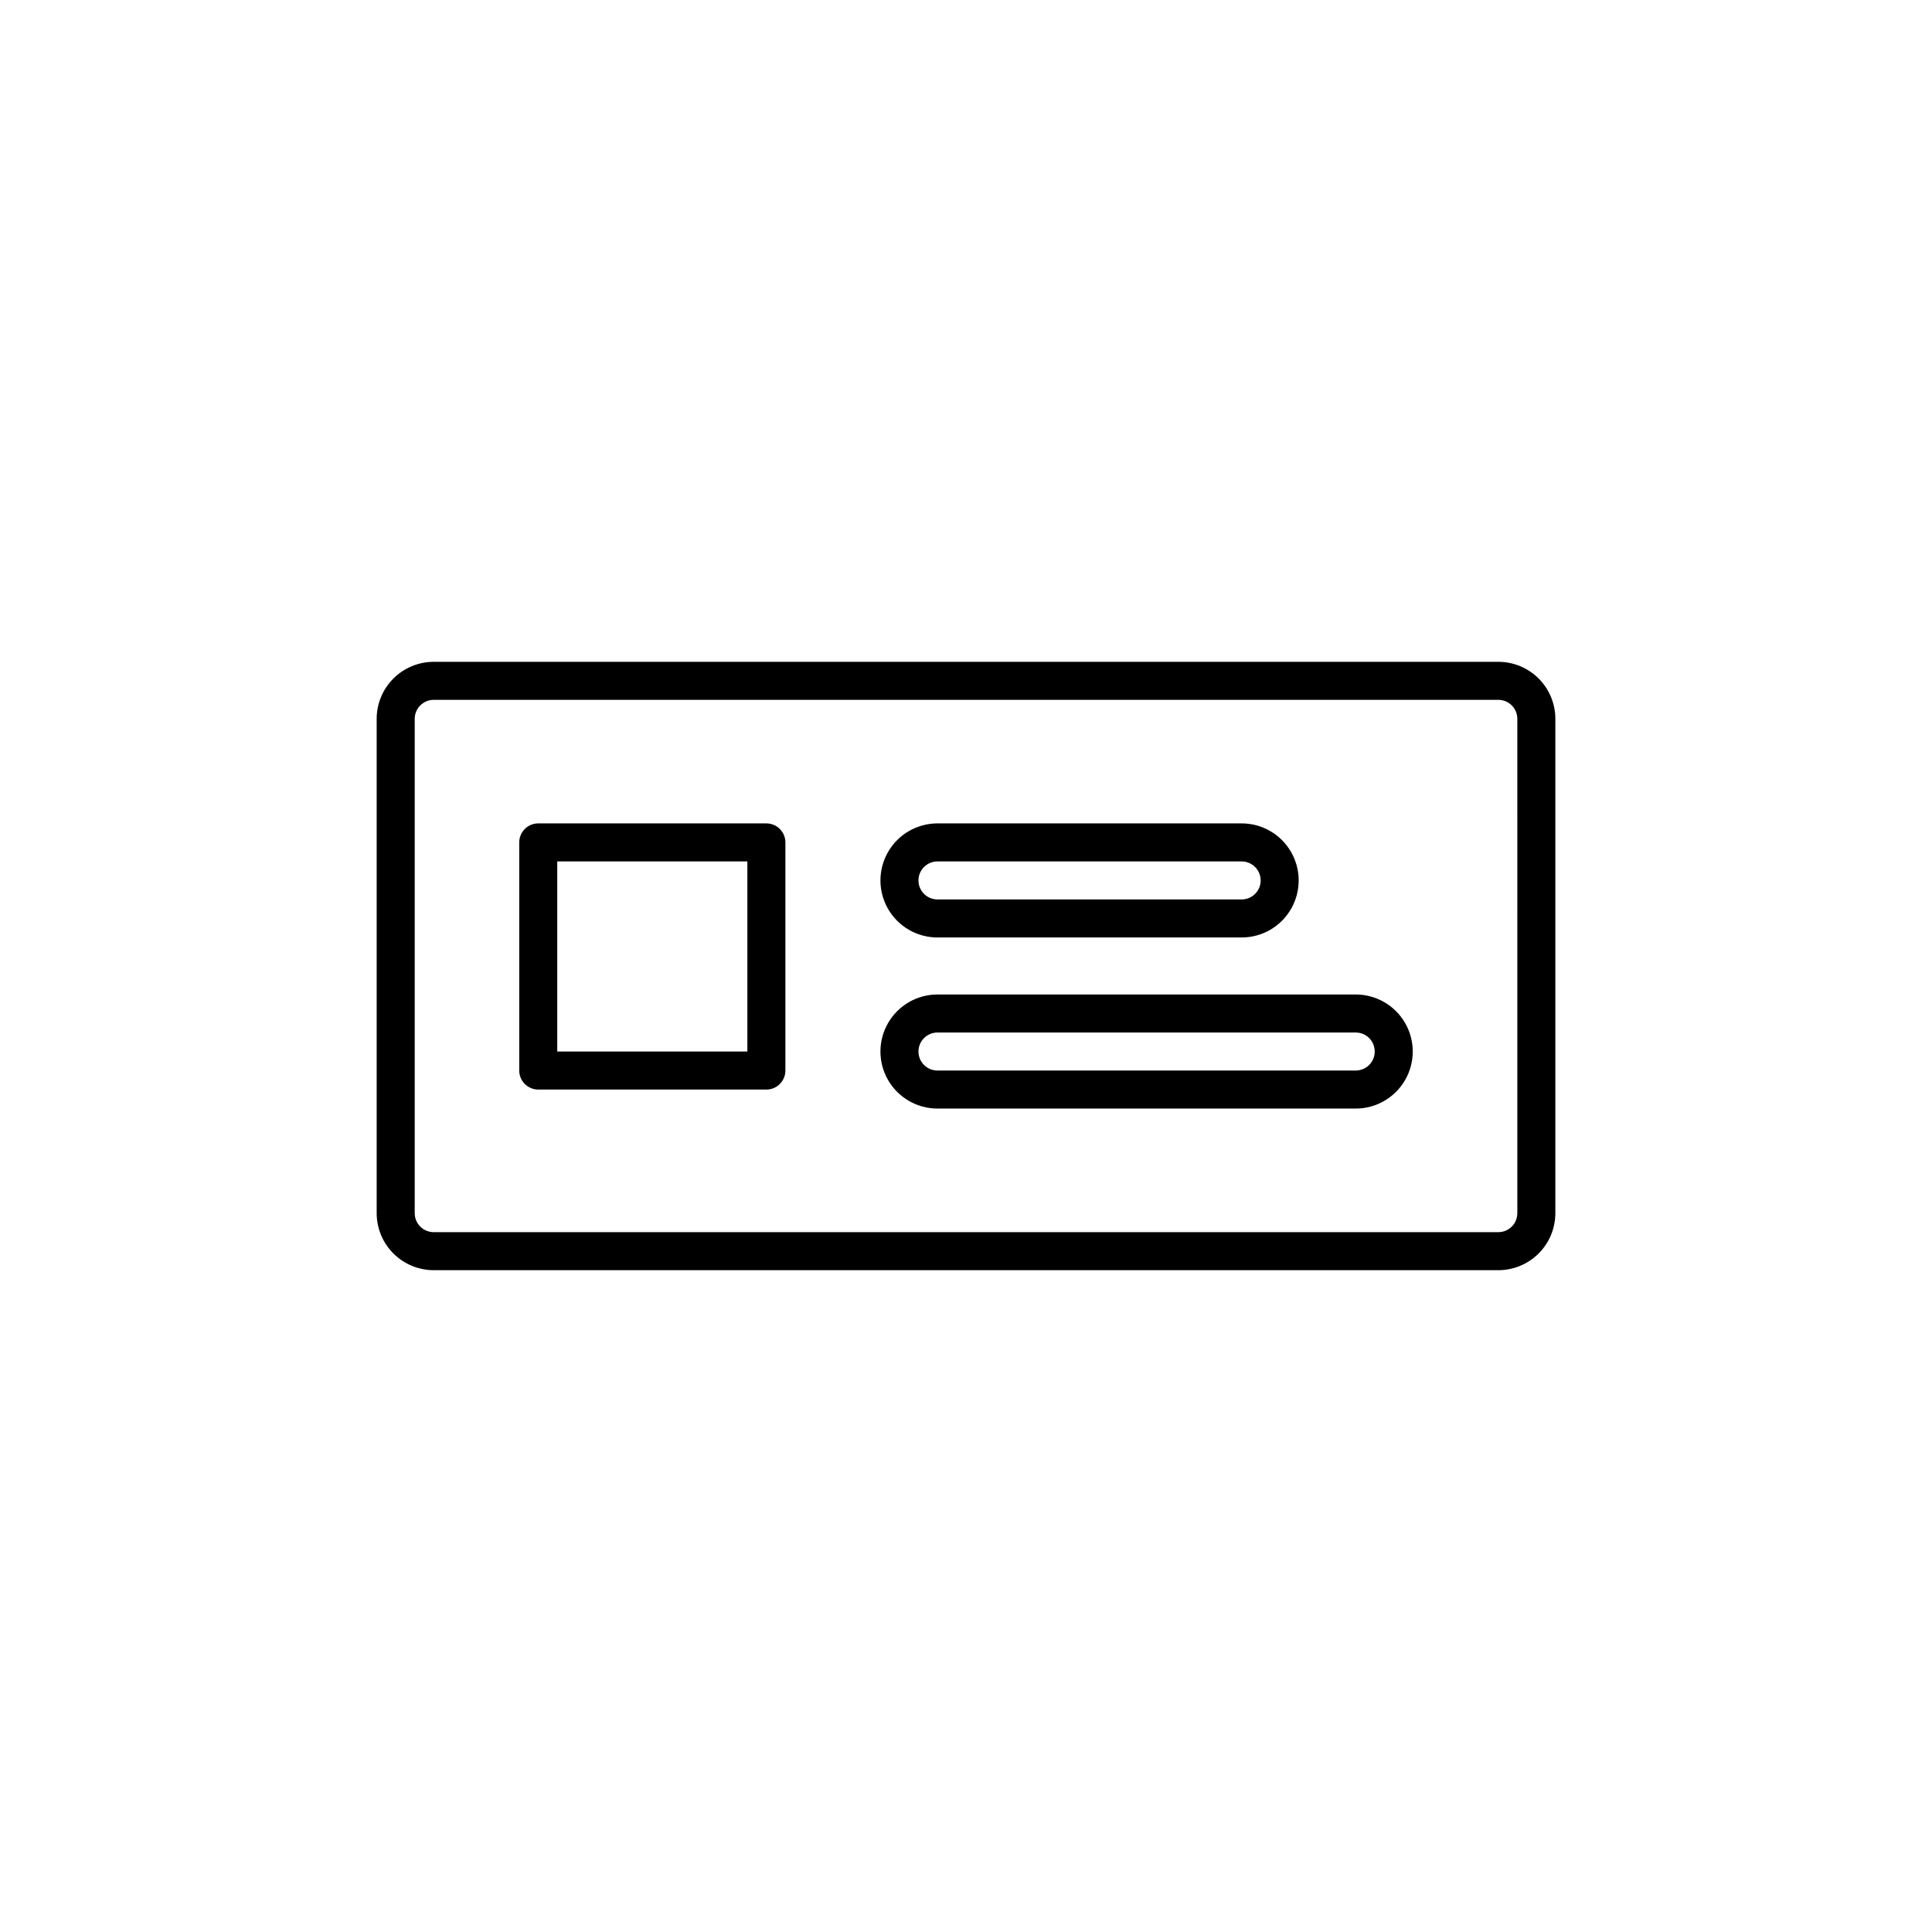 <?xml version="1.0" encoding="UTF-8"?>
<!-- Uploaded to: SVG Repo, www.svgrepo.com, Generator: SVG Repo Mixer Tools -->
<svg fill="#000000" width="800px" height="800px" version="1.1" viewBox="144 144 512 512" xmlns="http://www.w3.org/2000/svg">
 <g>
  <path d="m541.07 319.39h-282.13c-4.012 0-7.856 1.59-10.688 4.426-2.836 2.832-4.43 6.68-4.43 10.688v130.99c0 4.012 1.594 7.856 4.43 10.688 2.832 2.836 6.676 4.43 10.688 4.43h282.13c4.008 0 7.852-1.594 10.688-4.43 2.832-2.832 4.426-6.676 4.426-10.688v-130.99c0-4.008-1.594-7.856-4.426-10.688-2.836-2.836-6.68-4.426-10.688-4.426zm5.039 146.11-0.004-0.004c0 1.336-0.527 2.621-1.473 3.562-0.945 0.945-2.227 1.477-3.562 1.477h-282.13c-2.785 0-5.039-2.254-5.039-5.039v-130.99c0-2.781 2.254-5.039 5.039-5.039h282.13c1.336 0 2.617 0.531 3.562 1.477 0.945 0.945 1.473 2.227 1.473 3.562z"/>
  <path d="m347.1 362.21h-60.457c-2.781 0-5.039 2.258-5.039 5.039v60.457c0 1.336 0.531 2.617 1.477 3.562 0.945 0.945 2.227 1.477 3.562 1.477h60.457c1.336 0 2.617-0.531 3.562-1.477 0.945-0.945 1.477-2.227 1.477-3.562v-60.457c0-1.336-0.531-2.617-1.477-3.562-0.945-0.945-2.227-1.477-3.562-1.477zm-5.039 60.457h-50.383v-50.383h50.383z"/>
  <path d="m392.44 392.44h80.609c5.398 0 10.391-2.879 13.09-7.559 2.699-4.676 2.699-10.438 0-15.113s-7.691-7.559-13.09-7.559h-80.609c-5.398 0-10.391 2.883-13.09 7.559-2.699 4.676-2.699 10.438 0 15.113 2.699 4.68 7.691 7.559 13.09 7.559zm0-20.152h80.609c2.781 0 5.039 2.254 5.039 5.039 0 2.781-2.258 5.035-5.039 5.035h-80.609c-2.781 0-5.039-2.254-5.039-5.035 0-2.785 2.258-5.039 5.039-5.039z"/>
  <path d="m503.28 407.55h-110.84c-5.398 0-10.391 2.883-13.09 7.559-2.699 4.676-2.699 10.438 0 15.113 2.699 4.676 7.691 7.559 13.09 7.559h110.84c5.398 0 10.387-2.883 13.086-7.559 2.703-4.676 2.703-10.438 0-15.113-2.699-4.676-7.688-7.559-13.086-7.559zm0 20.152h-110.84c-2.781 0-5.039-2.254-5.039-5.035 0-2.785 2.258-5.039 5.039-5.039h110.84c2.781 0 5.035 2.254 5.035 5.039 0 2.781-2.254 5.035-5.035 5.035z"/>
 </g>
</svg>